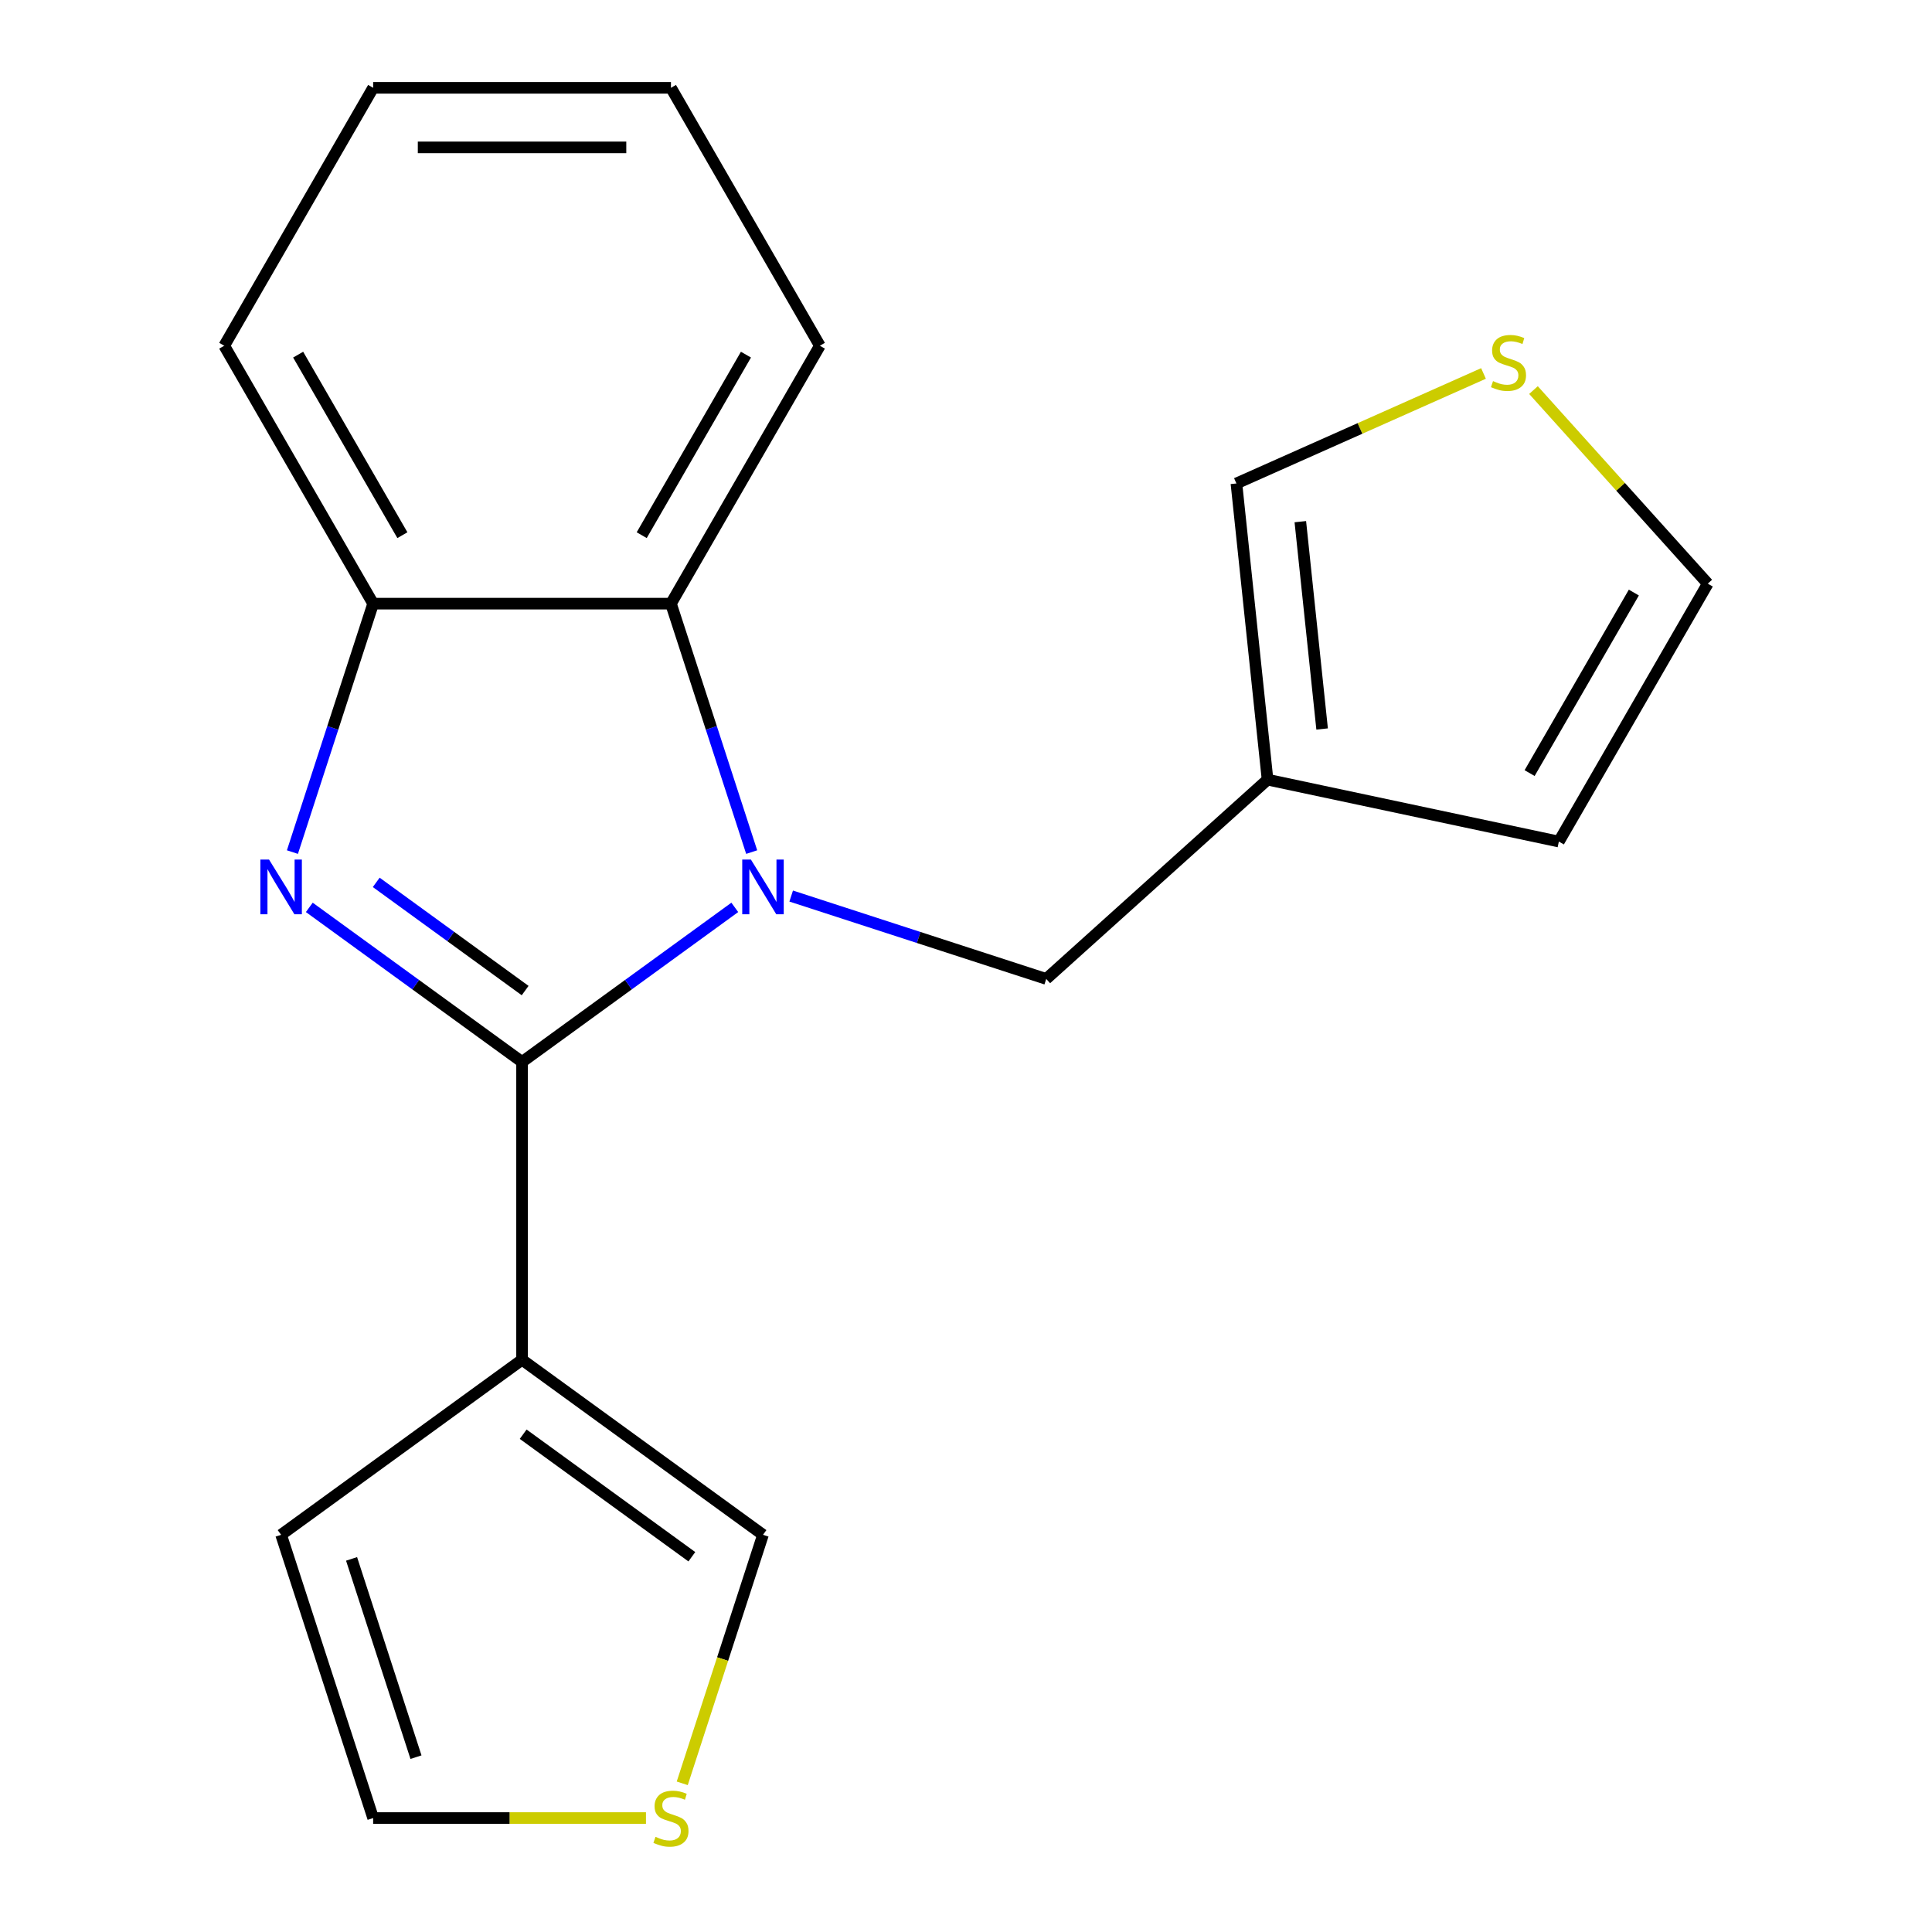 <?xml version='1.0' encoding='iso-8859-1'?>
<svg version='1.1' baseProfile='full'
              xmlns='http://www.w3.org/2000/svg'
                      xmlns:rdkit='http://www.rdkit.org/xml'
                      xmlns:xlink='http://www.w3.org/1999/xlink'
                  xml:space='preserve'
width='1000px' height='1000px' viewBox='0 0 1000 1000'>
<!-- END OF HEADER -->
<rect style='opacity:1.0;fill:#FFFFFF;stroke:none' width='1000' height='1000' x='0' y='0'> </rect>
<path class='bond-0' d='M 270.212,549.66 L 325.27,509.659' style='fill:none;fill-rule:evenodd;stroke:#000000;stroke-width:6px;stroke-linecap:butt;stroke-linejoin:miter;stroke-opacity:1' />
<path class='bond-0' d='M 325.27,509.659 L 380.328,469.657' style='fill:none;fill-rule:evenodd;stroke:#0000FF;stroke-width:6px;stroke-linecap:butt;stroke-linejoin:miter;stroke-opacity:1' />
<path class='bond-1' d='M 270.212,549.66 L 215.154,509.659' style='fill:none;fill-rule:evenodd;stroke:#000000;stroke-width:6px;stroke-linecap:butt;stroke-linejoin:miter;stroke-opacity:1' />
<path class='bond-1' d='M 215.154,509.659 L 160.097,469.657' style='fill:none;fill-rule:evenodd;stroke:#0000FF;stroke-width:6px;stroke-linecap:butt;stroke-linejoin:miter;stroke-opacity:1' />
<path class='bond-1' d='M 271.816,512.718 L 233.276,484.717' style='fill:none;fill-rule:evenodd;stroke:#000000;stroke-width:6px;stroke-linecap:butt;stroke-linejoin:miter;stroke-opacity:1' />
<path class='bond-1' d='M 233.276,484.717 L 194.735,456.715' style='fill:none;fill-rule:evenodd;stroke:#0000FF;stroke-width:6px;stroke-linecap:butt;stroke-linejoin:miter;stroke-opacity:1' />
<path class='bond-2' d='M 270.212,549.66 L 270.212,703.81' style='fill:none;fill-rule:evenodd;stroke:#000000;stroke-width:6px;stroke-linecap:butt;stroke-linejoin:miter;stroke-opacity:1' />
<path class='bond-3' d='M 389.069,441.04 L 368.178,376.744' style='fill:none;fill-rule:evenodd;stroke:#0000FF;stroke-width:6px;stroke-linecap:butt;stroke-linejoin:miter;stroke-opacity:1' />
<path class='bond-3' d='M 368.178,376.744 L 347.287,312.449' style='fill:none;fill-rule:evenodd;stroke:#000000;stroke-width:6px;stroke-linecap:butt;stroke-linejoin:miter;stroke-opacity:1' />
<path class='bond-5' d='M 409.515,463.796 L 475.521,485.242' style='fill:none;fill-rule:evenodd;stroke:#0000FF;stroke-width:6px;stroke-linecap:butt;stroke-linejoin:miter;stroke-opacity:1' />
<path class='bond-5' d='M 475.521,485.242 L 541.526,506.688' style='fill:none;fill-rule:evenodd;stroke:#000000;stroke-width:6px;stroke-linecap:butt;stroke-linejoin:miter;stroke-opacity:1' />
<path class='bond-4' d='M 151.356,441.04 L 172.247,376.744' style='fill:none;fill-rule:evenodd;stroke:#0000FF;stroke-width:6px;stroke-linecap:butt;stroke-linejoin:miter;stroke-opacity:1' />
<path class='bond-4' d='M 172.247,376.744 L 193.138,312.449' style='fill:none;fill-rule:evenodd;stroke:#000000;stroke-width:6px;stroke-linecap:butt;stroke-linejoin:miter;stroke-opacity:1' />
<path class='bond-7' d='M 270.212,703.81 L 394.922,794.416' style='fill:none;fill-rule:evenodd;stroke:#000000;stroke-width:6px;stroke-linecap:butt;stroke-linejoin:miter;stroke-opacity:1' />
<path class='bond-7' d='M 270.797,742.343 L 358.094,805.767' style='fill:none;fill-rule:evenodd;stroke:#000000;stroke-width:6px;stroke-linecap:butt;stroke-linejoin:miter;stroke-opacity:1' />
<path class='bond-10' d='M 270.212,703.81 L 145.503,794.416' style='fill:none;fill-rule:evenodd;stroke:#000000;stroke-width:6px;stroke-linecap:butt;stroke-linejoin:miter;stroke-opacity:1' />
<path class='bond-15' d='M 347.287,312.449 L 424.362,178.952' style='fill:none;fill-rule:evenodd;stroke:#000000;stroke-width:6px;stroke-linecap:butt;stroke-linejoin:miter;stroke-opacity:1' />
<path class='bond-15' d='M 332.149,277.009 L 386.101,183.561' style='fill:none;fill-rule:evenodd;stroke:#000000;stroke-width:6px;stroke-linecap:butt;stroke-linejoin:miter;stroke-opacity:1' />
<path class='bond-19' d='M 347.287,312.449 L 193.138,312.449' style='fill:none;fill-rule:evenodd;stroke:#000000;stroke-width:6px;stroke-linecap:butt;stroke-linejoin:miter;stroke-opacity:1' />
<path class='bond-16' d='M 193.138,312.449 L 116.063,178.952' style='fill:none;fill-rule:evenodd;stroke:#000000;stroke-width:6px;stroke-linecap:butt;stroke-linejoin:miter;stroke-opacity:1' />
<path class='bond-16' d='M 208.276,277.009 L 154.324,183.561' style='fill:none;fill-rule:evenodd;stroke:#000000;stroke-width:6px;stroke-linecap:butt;stroke-linejoin:miter;stroke-opacity:1' />
<path class='bond-6' d='M 541.526,506.688 L 656.082,403.542' style='fill:none;fill-rule:evenodd;stroke:#000000;stroke-width:6px;stroke-linecap:butt;stroke-linejoin:miter;stroke-opacity:1' />
<path class='bond-11' d='M 656.082,403.542 L 639.969,250.238' style='fill:none;fill-rule:evenodd;stroke:#000000;stroke-width:6px;stroke-linecap:butt;stroke-linejoin:miter;stroke-opacity:1' />
<path class='bond-11' d='M 684.326,377.324 L 673.047,270.011' style='fill:none;fill-rule:evenodd;stroke:#000000;stroke-width:6px;stroke-linecap:butt;stroke-linejoin:miter;stroke-opacity:1' />
<path class='bond-12' d='M 656.082,403.542 L 806.862,435.592' style='fill:none;fill-rule:evenodd;stroke:#000000;stroke-width:6px;stroke-linecap:butt;stroke-linejoin:miter;stroke-opacity:1' />
<path class='bond-8' d='M 394.922,794.416 L 374.024,858.732' style='fill:none;fill-rule:evenodd;stroke:#000000;stroke-width:6px;stroke-linecap:butt;stroke-linejoin:miter;stroke-opacity:1' />
<path class='bond-8' d='M 374.024,858.732 L 353.127,923.047' style='fill:none;fill-rule:evenodd;stroke:#CCCC00;stroke-width:6px;stroke-linecap:butt;stroke-linejoin:miter;stroke-opacity:1' />
<path class='bond-20' d='M 334.353,941.021 L 263.745,941.021' style='fill:none;fill-rule:evenodd;stroke:#CCCC00;stroke-width:6px;stroke-linecap:butt;stroke-linejoin:miter;stroke-opacity:1' />
<path class='bond-20' d='M 263.745,941.021 L 193.138,941.021' style='fill:none;fill-rule:evenodd;stroke:#000000;stroke-width:6px;stroke-linecap:butt;stroke-linejoin:miter;stroke-opacity:1' />
<path class='bond-9' d='M 767.857,193.298 L 703.913,221.768' style='fill:none;fill-rule:evenodd;stroke:#CCCC00;stroke-width:6px;stroke-linecap:butt;stroke-linejoin:miter;stroke-opacity:1' />
<path class='bond-9' d='M 703.913,221.768 L 639.969,250.238' style='fill:none;fill-rule:evenodd;stroke:#000000;stroke-width:6px;stroke-linecap:butt;stroke-linejoin:miter;stroke-opacity:1' />
<path class='bond-22' d='M 793.725,201.904 L 838.831,251.999' style='fill:none;fill-rule:evenodd;stroke:#CCCC00;stroke-width:6px;stroke-linecap:butt;stroke-linejoin:miter;stroke-opacity:1' />
<path class='bond-22' d='M 838.831,251.999 L 883.937,302.095' style='fill:none;fill-rule:evenodd;stroke:#000000;stroke-width:6px;stroke-linecap:butt;stroke-linejoin:miter;stroke-opacity:1' />
<path class='bond-13' d='M 145.503,794.416 L 193.138,941.021' style='fill:none;fill-rule:evenodd;stroke:#000000;stroke-width:6px;stroke-linecap:butt;stroke-linejoin:miter;stroke-opacity:1' />
<path class='bond-13' d='M 181.969,806.88 L 215.313,909.503' style='fill:none;fill-rule:evenodd;stroke:#000000;stroke-width:6px;stroke-linecap:butt;stroke-linejoin:miter;stroke-opacity:1' />
<path class='bond-14' d='M 806.862,435.592 L 883.937,302.095' style='fill:none;fill-rule:evenodd;stroke:#000000;stroke-width:6px;stroke-linecap:butt;stroke-linejoin:miter;stroke-opacity:1' />
<path class='bond-14' d='M 791.724,400.152 L 845.676,306.704' style='fill:none;fill-rule:evenodd;stroke:#000000;stroke-width:6px;stroke-linecap:butt;stroke-linejoin:miter;stroke-opacity:1' />
<path class='bond-17' d='M 424.362,178.952 L 347.287,45.455' style='fill:none;fill-rule:evenodd;stroke:#000000;stroke-width:6px;stroke-linecap:butt;stroke-linejoin:miter;stroke-opacity:1' />
<path class='bond-18' d='M 116.063,178.952 L 193.138,45.455' style='fill:none;fill-rule:evenodd;stroke:#000000;stroke-width:6px;stroke-linecap:butt;stroke-linejoin:miter;stroke-opacity:1' />
<path class='bond-21' d='M 347.287,45.455 L 193.138,45.455' style='fill:none;fill-rule:evenodd;stroke:#000000;stroke-width:6px;stroke-linecap:butt;stroke-linejoin:miter;stroke-opacity:1' />
<path class='bond-21' d='M 324.164,76.284 L 216.26,76.284' style='fill:none;fill-rule:evenodd;stroke:#000000;stroke-width:6px;stroke-linecap:butt;stroke-linejoin:miter;stroke-opacity:1' />
<path  class='atom-1' d='M 388.662 444.894
L 397.942 459.894
Q 398.862 461.374, 400.342 464.054
Q 401.822 466.734, 401.902 466.894
L 401.902 444.894
L 405.662 444.894
L 405.662 473.214
L 401.782 473.214
L 391.822 456.814
Q 390.662 454.894, 389.422 452.694
Q 388.222 450.494, 387.862 449.814
L 387.862 473.214
L 384.182 473.214
L 384.182 444.894
L 388.662 444.894
' fill='#0000FF'/>
<path  class='atom-2' d='M 139.243 444.894
L 148.523 459.894
Q 149.443 461.374, 150.923 464.054
Q 152.403 466.734, 152.483 466.894
L 152.483 444.894
L 156.243 444.894
L 156.243 473.214
L 152.363 473.214
L 142.403 456.814
Q 141.243 454.894, 140.003 452.694
Q 138.803 450.494, 138.443 449.814
L 138.443 473.214
L 134.763 473.214
L 134.763 444.894
L 139.243 444.894
' fill='#0000FF'/>
<path  class='atom-9' d='M 339.287 950.741
Q 339.607 950.861, 340.927 951.421
Q 342.247 951.981, 343.687 952.341
Q 345.167 952.661, 346.607 952.661
Q 349.287 952.661, 350.847 951.381
Q 352.407 950.061, 352.407 947.781
Q 352.407 946.221, 351.607 945.261
Q 350.847 944.301, 349.647 943.781
Q 348.447 943.261, 346.447 942.661
Q 343.927 941.901, 342.407 941.181
Q 340.927 940.461, 339.847 938.941
Q 338.807 937.421, 338.807 934.861
Q 338.807 931.301, 341.207 929.101
Q 343.647 926.901, 348.447 926.901
Q 351.727 926.901, 355.447 928.461
L 354.527 931.541
Q 351.127 930.141, 348.567 930.141
Q 345.807 930.141, 344.287 931.301
Q 342.767 932.421, 342.807 934.381
Q 342.807 935.901, 343.567 936.821
Q 344.367 937.741, 345.487 938.261
Q 346.647 938.781, 348.567 939.381
Q 351.127 940.181, 352.647 940.981
Q 354.167 941.781, 355.247 943.421
Q 356.367 945.021, 356.367 947.781
Q 356.367 951.701, 353.727 953.821
Q 351.127 955.901, 346.767 955.901
Q 344.247 955.901, 342.327 955.341
Q 340.447 954.821, 338.207 953.901
L 339.287 950.741
' fill='#CCCC00'/>
<path  class='atom-10' d='M 772.791 197.259
Q 773.111 197.379, 774.431 197.939
Q 775.751 198.499, 777.191 198.859
Q 778.671 199.179, 780.111 199.179
Q 782.791 199.179, 784.351 197.899
Q 785.911 196.579, 785.911 194.299
Q 785.911 192.739, 785.111 191.779
Q 784.351 190.819, 783.151 190.299
Q 781.951 189.779, 779.951 189.179
Q 777.431 188.419, 775.911 187.699
Q 774.431 186.979, 773.351 185.459
Q 772.311 183.939, 772.311 181.379
Q 772.311 177.819, 774.711 175.619
Q 777.151 173.419, 781.951 173.419
Q 785.231 173.419, 788.951 174.979
L 788.031 178.059
Q 784.631 176.659, 782.071 176.659
Q 779.311 176.659, 777.791 177.819
Q 776.271 178.939, 776.311 180.899
Q 776.311 182.419, 777.071 183.339
Q 777.871 184.259, 778.991 184.779
Q 780.151 185.299, 782.071 185.899
Q 784.631 186.699, 786.151 187.499
Q 787.671 188.299, 788.751 189.939
Q 789.871 191.539, 789.871 194.299
Q 789.871 198.219, 787.231 200.339
Q 784.631 202.419, 780.271 202.419
Q 777.751 202.419, 775.831 201.859
Q 773.951 201.339, 771.711 200.419
L 772.791 197.259
' fill='#CCCC00'/>
</svg>
